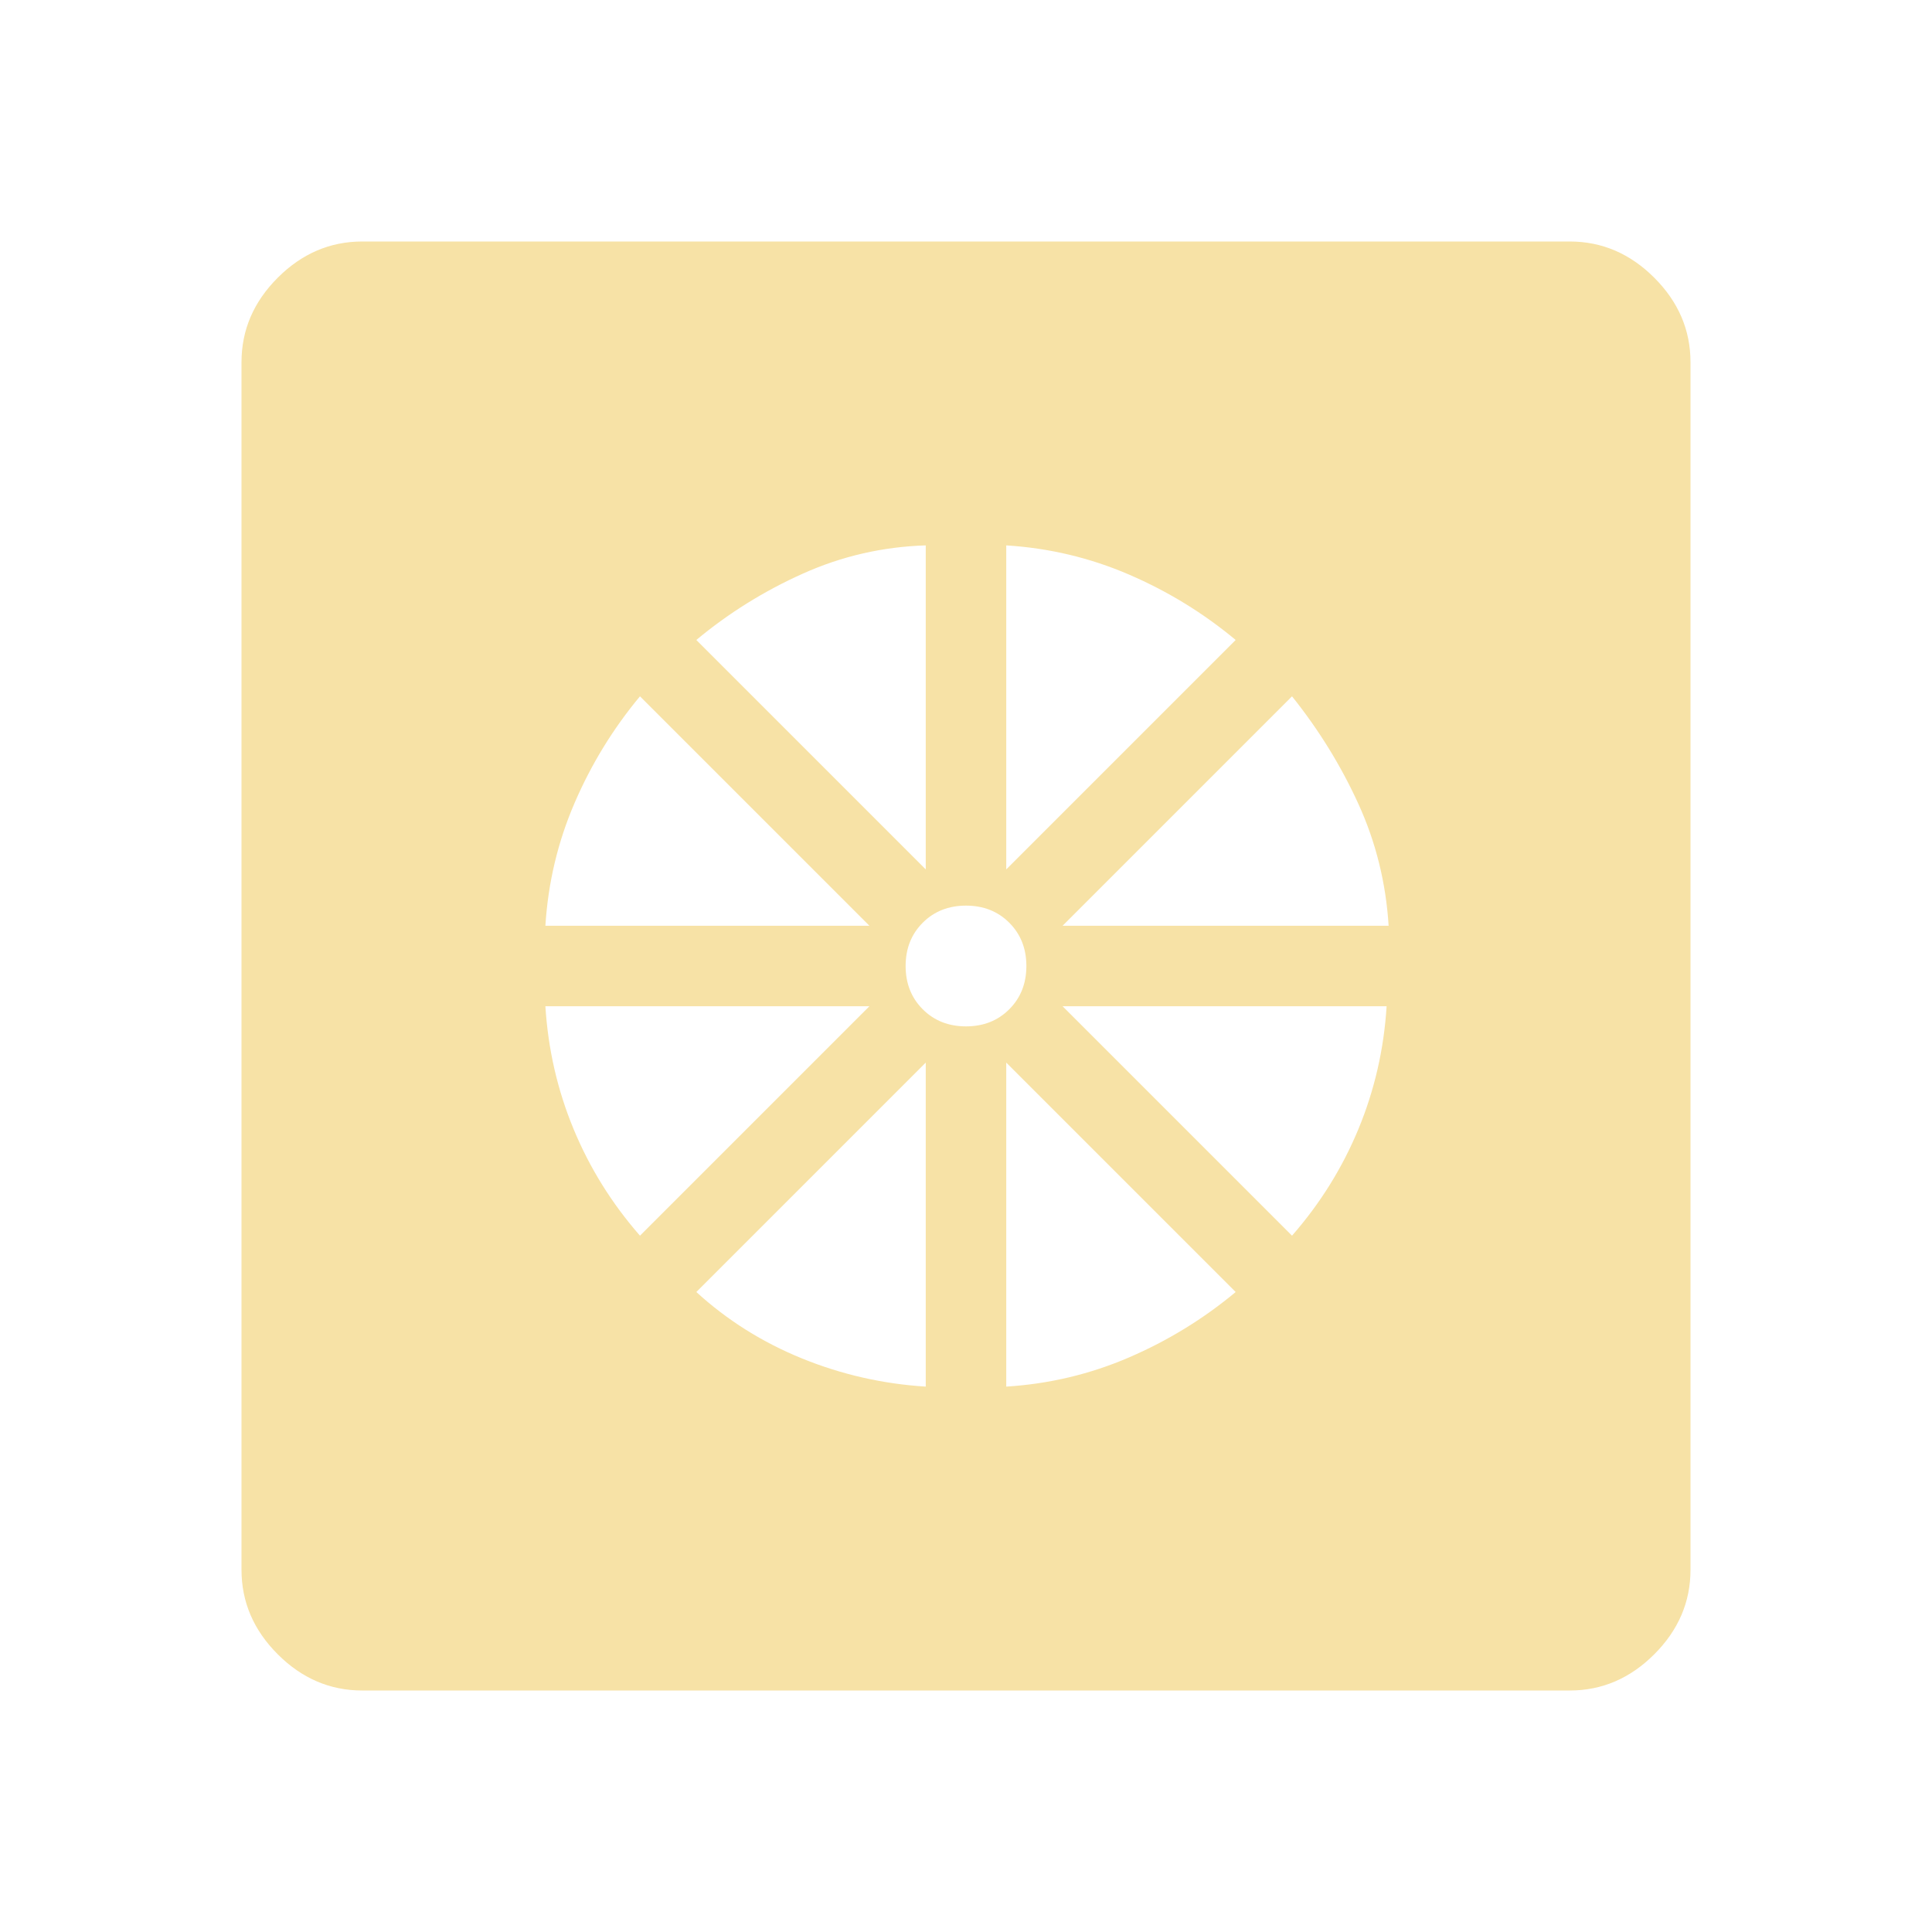 <svg xmlns="http://www.w3.org/2000/svg" height="48" viewBox="0 -960 960 960" width="48" fill="#F7E2A6"><path d="M460-271v-161L346-318q23 21 52.5 33t61.5 14Zm40 0q32-2 61-14.5t53-32.5L500-432v161Zm142-75q21-24 33-53t14-61H528l114 114ZM528-500h162q-2-32-15-60.5T642-614L528-500Zm-28-28 114-114q-24-20-53-32.5T500-689v161Zm-20 78q13 0 21.5-8.5T510-480q0-13-8.5-21.5T480-510q-13 0-21.5 8.5T450-480q0 13 8.5 21.5T480-450Zm-20-78v-161q-32 1-61 14t-53 33l114 114Zm-189 28h161L318-614q-20 24-32.5 53T271-500Zm47 154 114-114H271q2 32 14 61t33 53ZM180-120q-24 0-42-18t-18-42v-600q0-24 18-42t42-18h600q24 0 42 18t18 42v600q0 24-18 42t-42 18H180Z"/></svg>